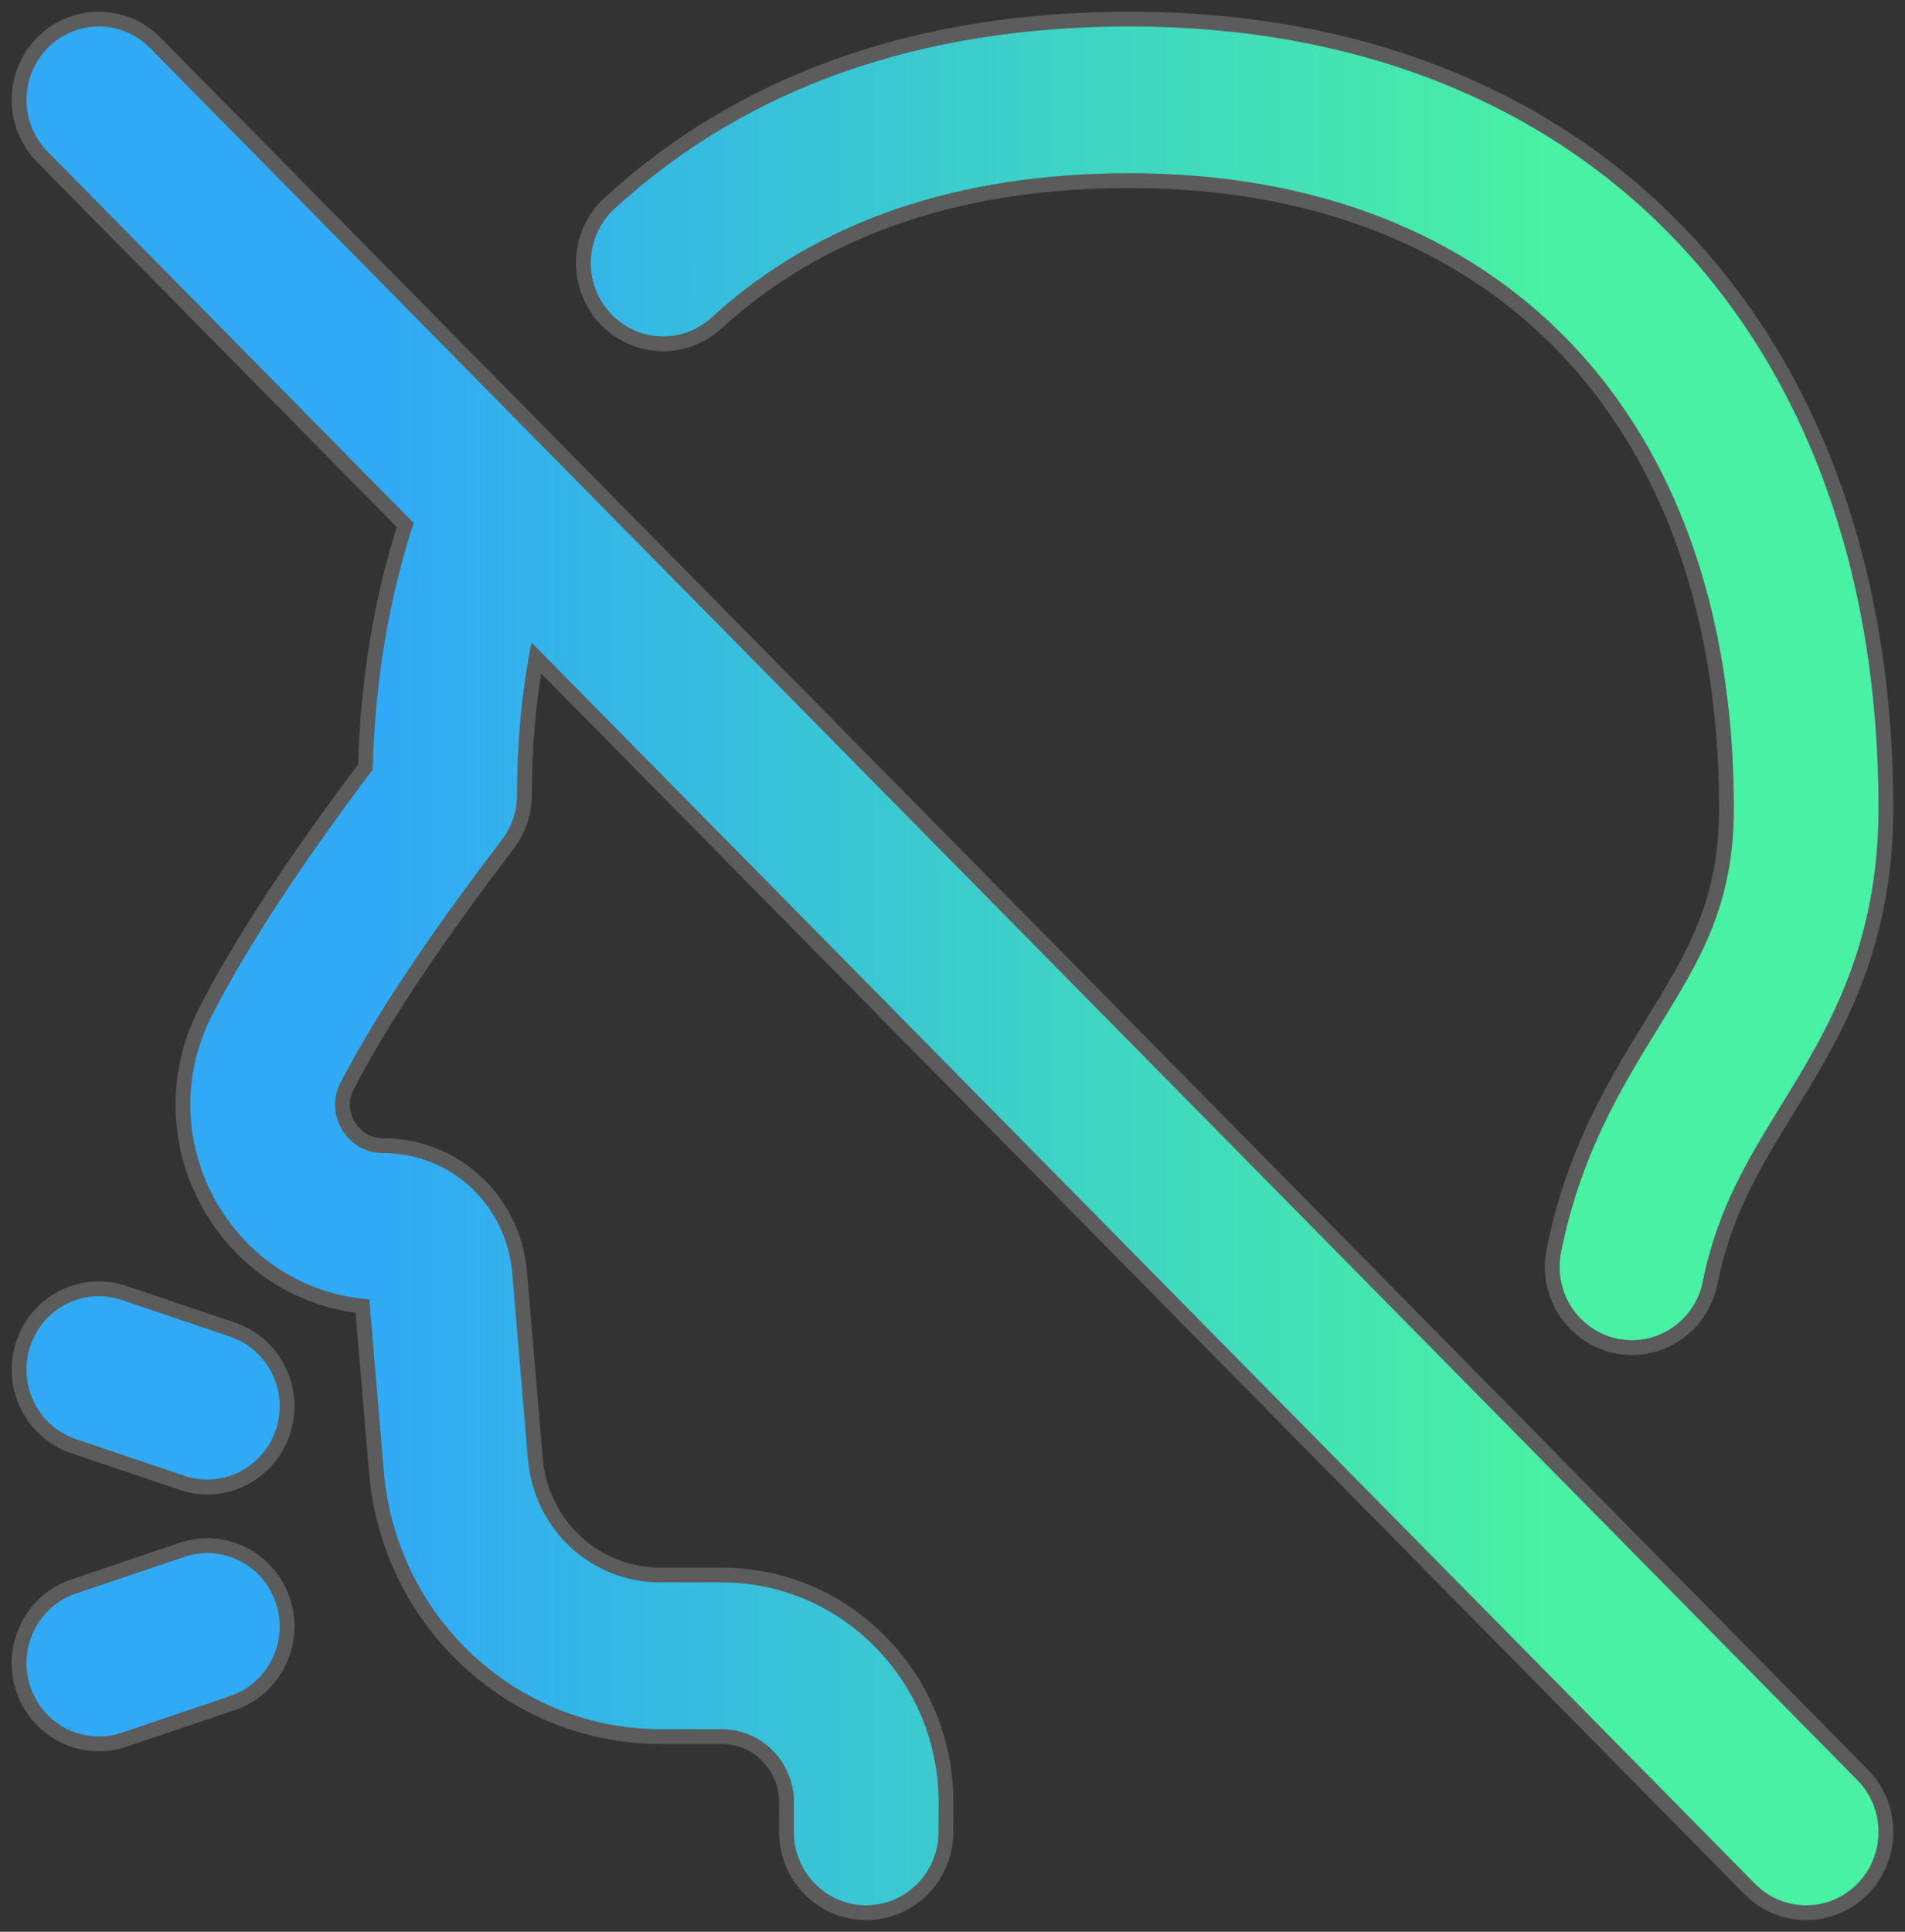 <svg width="72" height="73" viewBox="0 0 72 73" fill="none" xmlns="http://www.w3.org/2000/svg">
<rect x="0" y="0" width="72" height="73" fill="#333333" stroke="none"/>
<path d="M70.199 71.188C69.665 71.729 68.965 72 68.266 72C67.566 72 66.866 71.729 66.332 71.188L20.093 24.288C19.728 26.103 19.543 28.026 19.543 30.039C19.543 30.654 19.341 31.251 18.97 31.738C16.174 35.397 14.122 38.486 12.869 40.917C12.453 41.724 12.772 42.421 12.928 42.683C13.088 42.95 13.559 43.572 14.481 43.572C17.046 43.572 19.144 45.527 19.363 48.118L19.953 55.125C20.177 57.788 22.334 59.797 24.969 59.797H27.273C29.469 59.797 31.533 60.666 33.083 62.244C34.634 63.821 35.483 65.917 35.476 68.145L35.472 69.236C35.468 70.764 34.244 72 32.738 72C32.735 72 32.732 72 32.729 72C31.219 71.995 29.999 70.749 30.004 69.217L30.007 68.126C30.01 67.384 29.727 66.685 29.21 66.159C28.693 65.633 28.005 65.344 27.273 65.344H24.969C22.331 65.344 19.809 64.347 17.866 62.538C15.923 60.728 14.729 58.263 14.504 55.597L13.957 49.1C11.598 48.932 9.492 47.634 8.251 45.557C6.926 43.337 6.84 40.642 8.022 38.348C9.355 35.761 11.342 32.723 14.086 29.08C14.17 25.766 14.689 22.642 15.632 19.763L1.802 5.735C0.734 4.652 0.734 2.896 1.802 1.812C2.869 0.729 4.601 0.729 5.669 1.812L70.199 67.266C71.267 68.349 71.267 70.105 70.199 71.188ZM26.896 11.999C30.845 8.381 36.162 6.547 42.7 6.547C56.783 6.547 65.531 15.739 65.531 30.537C65.531 34.197 64.271 36.247 62.674 38.842C61.301 41.075 59.745 43.605 59.001 47.319C58.7 48.82 59.656 50.284 61.136 50.589C61.32 50.627 61.503 50.645 61.684 50.645C62.957 50.645 64.097 49.738 64.36 48.423C64.908 45.691 66.077 43.79 67.314 41.778C69.042 38.969 71 35.786 71 30.537C71 12.594 59.891 1 42.699 1C34.765 1 28.215 3.315 23.23 7.882C22.11 8.909 22.021 10.662 23.034 11.799C24.046 12.936 25.775 13.025 26.896 11.999ZM7.837 55.915C7.55 55.915 7.259 55.869 6.972 55.772L2.87 54.385C1.438 53.901 0.663 52.33 1.141 50.877C1.619 49.424 3.167 48.638 4.6 49.123L8.701 50.51C10.134 50.994 10.908 52.565 10.431 54.018C10.049 55.18 8.982 55.915 7.837 55.915ZM4.6 65.479L8.701 64.092C10.134 63.608 10.908 62.037 10.431 60.584C9.953 59.131 8.404 58.346 6.972 58.83L2.87 60.217C1.438 60.701 0.663 62.272 1.141 63.725C1.523 64.887 2.59 65.622 3.735 65.622C4.021 65.622 4.313 65.576 4.6 65.479Z" fill="url(#paint0_linear_1742_69)"/>
<path d="M1.715 1.508C2.898 0.423 4.727 0.46 5.867 1.616L70.398 67.069L70.505 67.184C71.537 68.343 71.537 70.11 70.505 71.269L70.398 71.384C69.81 71.98 69.038 72.279 68.266 72.279C67.542 72.279 66.817 72.017 66.245 71.492L66.133 71.384L20.27 24.864C19.974 26.506 19.822 28.235 19.822 30.039C19.822 30.631 19.652 31.208 19.336 31.701L19.192 31.907C16.576 35.333 14.617 38.248 13.359 40.585L13.117 41.045C12.767 41.725 13.032 42.311 13.168 42.539V42.54L13.233 42.639C13.414 42.895 13.802 43.293 14.481 43.293C17.194 43.293 19.41 45.362 19.641 48.095L20.231 55.102L20.257 55.336C20.572 57.74 22.56 59.517 24.969 59.518H27.273C29.545 59.518 31.68 60.417 33.282 62.048L33.574 62.359C34.897 63.843 35.656 65.719 35.746 67.716L35.756 68.145L35.752 69.236C35.747 70.863 34.485 72.194 32.894 72.275L32.738 72.279H32.728C31.061 72.274 29.719 70.898 29.725 69.216L29.729 68.125L29.717 67.877C29.671 67.384 29.484 66.922 29.175 66.539L29.011 66.355C28.546 65.882 27.93 65.623 27.273 65.623H24.97C22.43 65.623 19.994 64.723 18.057 63.08L17.676 62.742C15.806 61.001 14.612 58.669 14.28 56.131L14.226 55.621L13.697 49.355C11.496 49.127 9.527 47.952 8.263 46.095L8.011 45.7C6.636 43.398 6.548 40.6 7.774 38.22L8.033 37.726C9.36 35.246 11.259 32.373 13.81 28.982C13.899 25.74 14.403 22.675 15.313 19.839L1.603 5.931C0.428 4.739 0.427 2.808 1.603 1.616L1.715 1.508ZM7.031 58.52C8.57 58.086 10.188 58.949 10.696 60.497L10.741 60.647C11.153 62.15 10.375 63.733 8.937 64.303L8.791 64.356L4.689 65.743C4.374 65.85 4.052 65.901 3.735 65.901H3.734C2.549 65.901 1.443 65.188 0.963 64.046L0.876 63.812C0.352 62.216 1.201 60.486 2.781 59.952L6.883 58.565L7.031 58.52ZM0.929 50.642C1.508 49.139 3.157 48.34 4.689 48.858L8.791 50.245L8.937 50.299C10.375 50.869 11.153 52.452 10.741 53.955L10.696 54.105C10.276 55.383 9.101 56.194 7.837 56.194C7.599 56.194 7.359 56.166 7.12 56.106L6.883 56.036L2.781 54.649C1.201 54.115 0.352 52.386 0.876 50.79L0.929 50.642ZM42.699 0.721C51.36 0.721 58.512 3.643 63.498 8.847C68.483 14.05 71.279 21.508 71.279 30.537C71.279 35.202 69.751 38.266 68.209 40.846L67.552 41.924C66.391 43.811 65.314 45.567 64.742 47.985L64.634 48.478C64.344 49.923 63.09 50.924 61.684 50.924C61.534 50.924 61.383 50.913 61.231 50.89L61.08 50.862C59.446 50.526 58.397 48.912 58.727 47.264L58.878 46.571C59.678 43.177 61.148 40.79 62.437 38.695L63.015 37.748C64.316 35.582 65.252 33.666 65.252 30.537C65.252 23.193 63.082 17.27 59.194 13.185C55.308 9.102 49.678 6.826 42.699 6.826C36.418 6.826 31.3 8.533 27.453 11.876L27.084 12.204C25.887 13.301 24.059 13.243 22.932 12.099L22.825 11.985C21.712 10.735 21.808 8.806 23.042 7.676L23.52 7.249C28.502 2.911 34.958 0.721 42.699 0.721Z" stroke="white" stroke-opacity="0.2" stroke-width="0.559"/>
<defs>
<linearGradient id="paint0_linear_1742_69" x1="14.825" y1="36.5" x2="58.575" y2="36.5" gradientUnits="userSpaceOnUse">
<stop stop-color="#30AAF5"/>
<stop offset="1" stop-color="#48F1A3"/>
</linearGradient>
</defs>
</svg>
